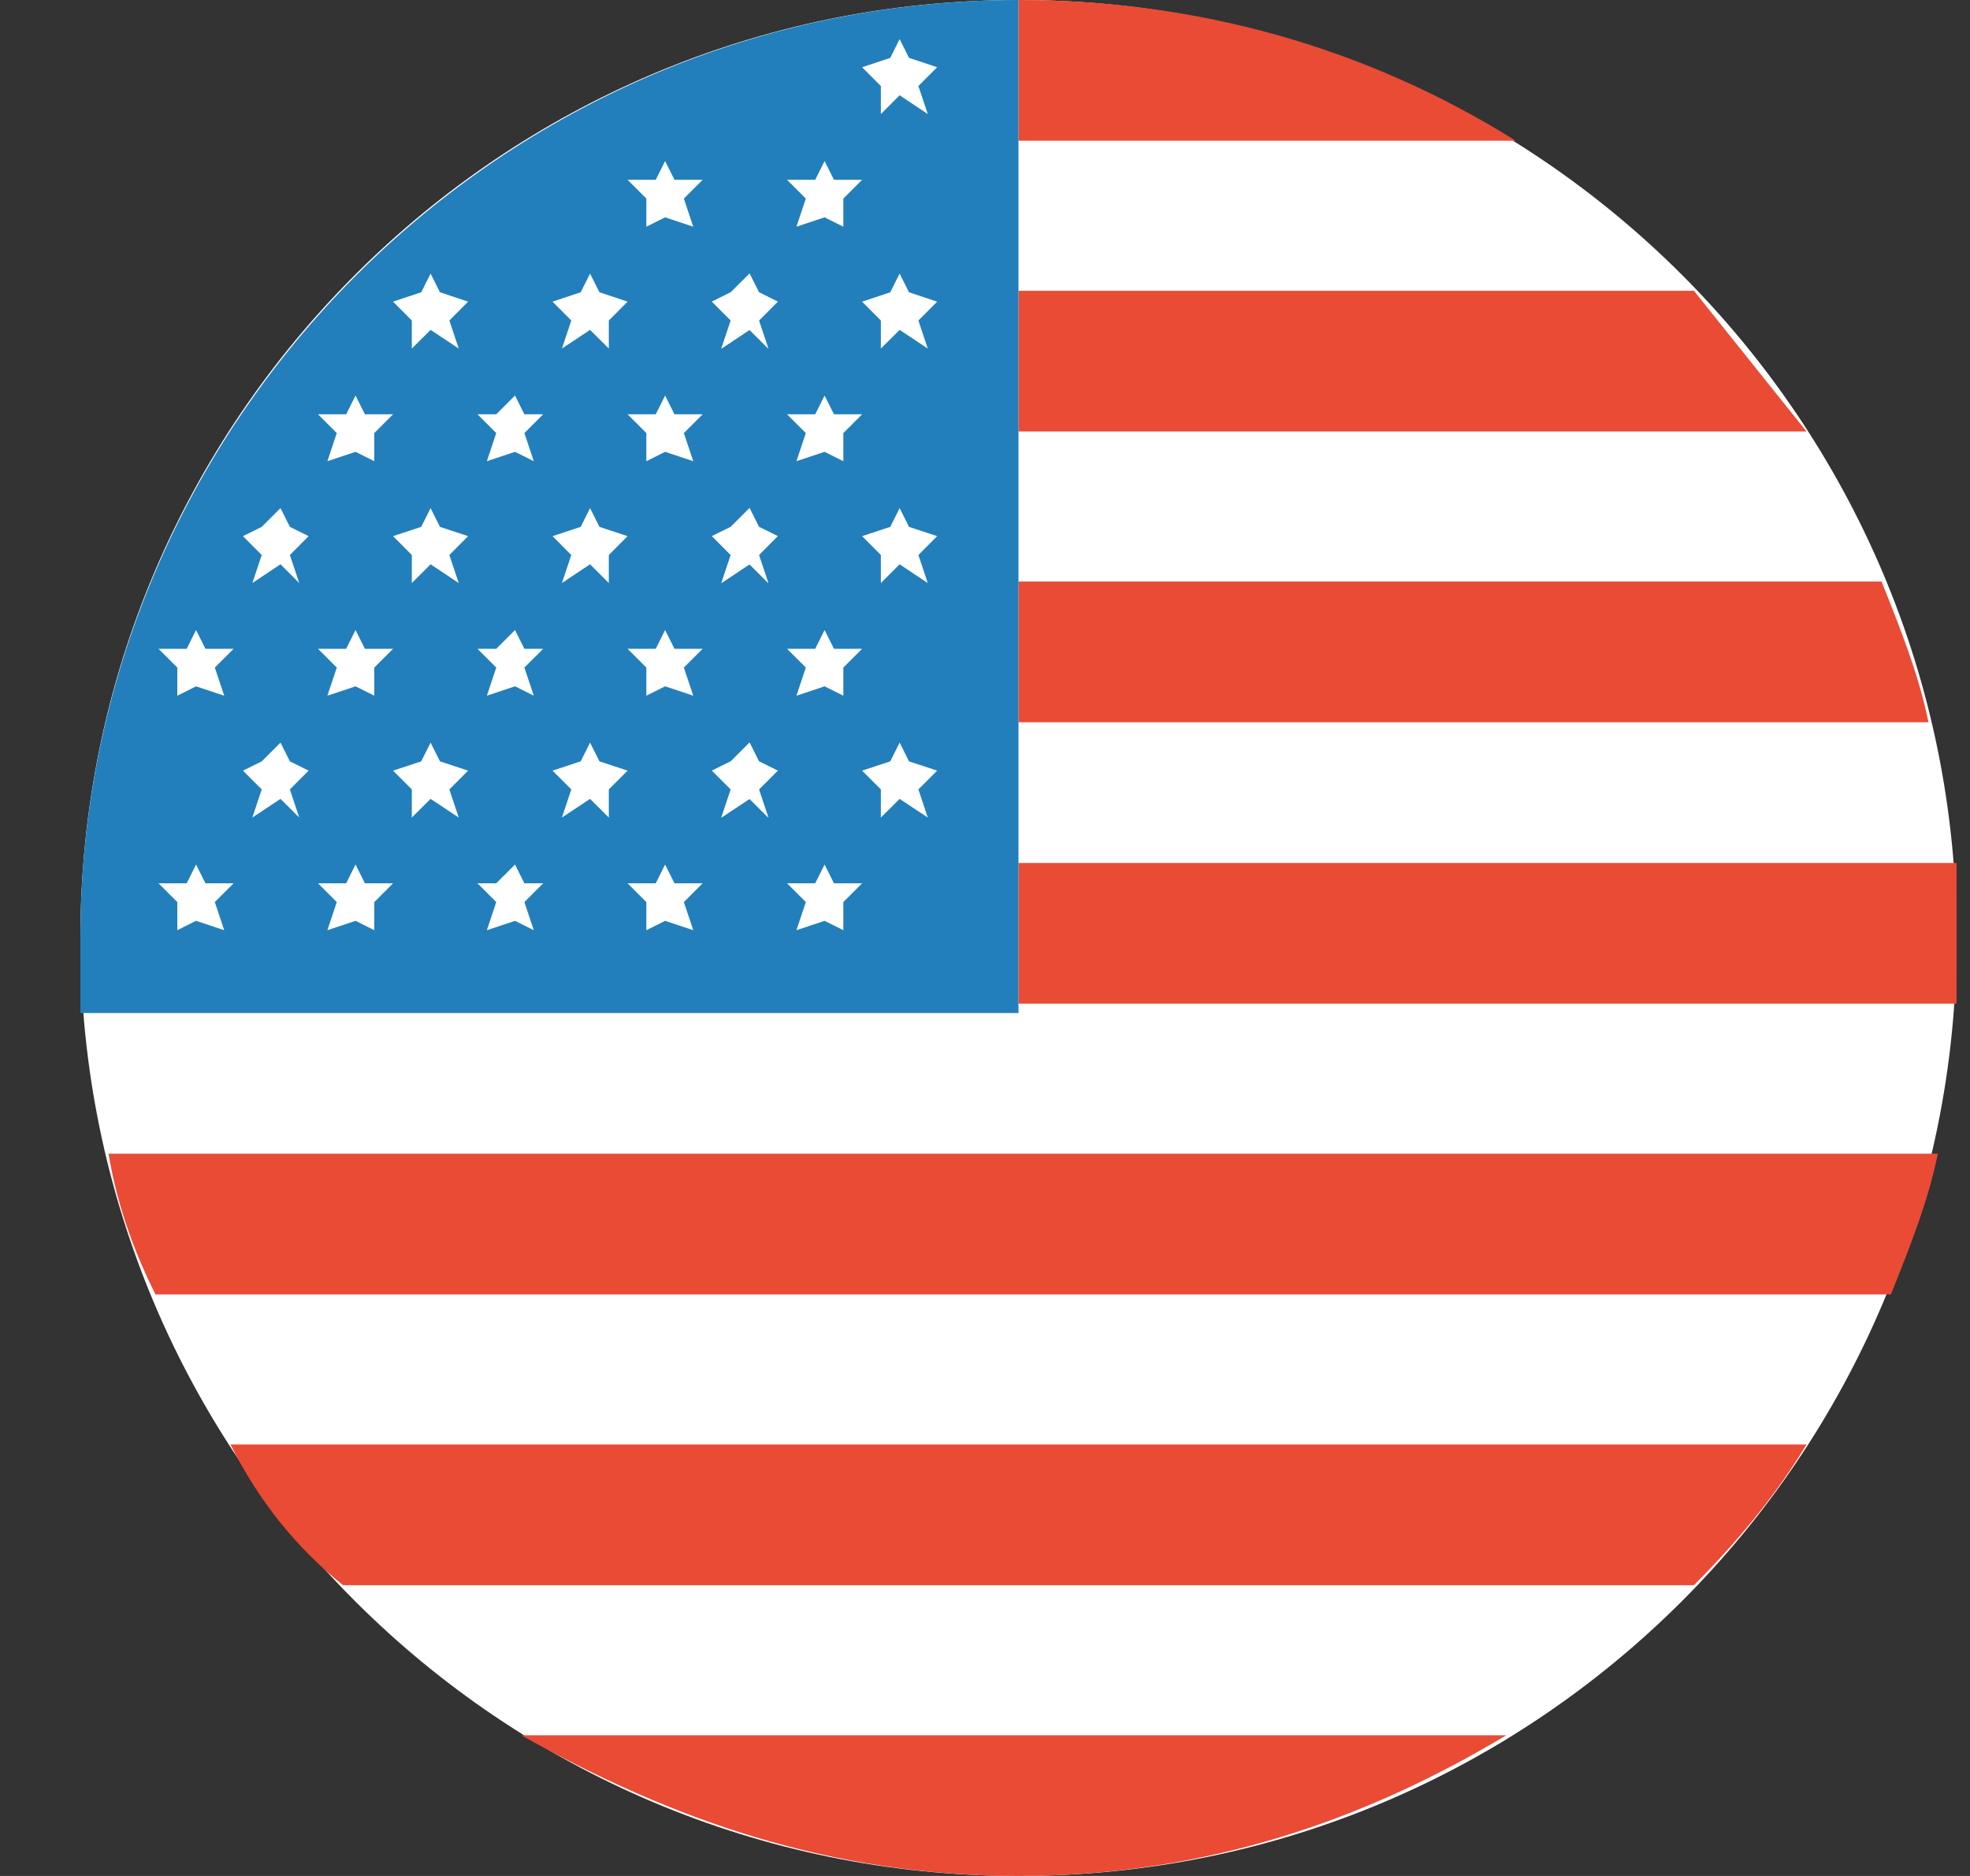 <svg width="21" height="20" viewBox="0 0 21 20" fill="none" xmlns="http://www.w3.org/2000/svg">
<rect x="0" y="0" width="21" height="20" fill="#333333" stroke="none"/>
<path d="M10.857 20C16.38 20 20.857 15.523 20.857 10C20.857 4.477 16.38 0 10.857 0C5.334 0 0.857 4.477 0.857 10C0.857 15.523 5.334 20 10.857 20Z" fill="white"/>
<path d="M16.157 1.5H10.857V0C12.757 0 14.557 0.5 16.157 1.5ZM18.057 3.1C18.457 3.6 18.857 4.1 19.257 4.6H10.857V3.1H18.057ZM20.057 6.2C20.257 6.7 20.457 7.2 20.557 7.7H10.857V6.2H20.057ZM20.857 9.2C20.857 9.4 20.857 9.7 20.857 10C20.857 10.3 20.857 10.5 20.857 10.7H10.857V9.2H20.857ZM1.157 12.3H20.657C20.557 12.8 20.357 13.3 20.157 13.8H1.657C1.457 13.4 1.257 12.9 1.157 12.3ZM2.457 15.4H19.257C18.957 15.9 18.557 16.4 18.057 16.9H3.657C3.157 16.5 2.757 16 2.457 15.4ZM5.557 18.5H16.057C14.557 19.4 12.857 20 10.857 20C8.857 20 7.157 19.4 5.557 18.5Z" fill="#E94B35"/>
<path d="M10.857 0V10.8H0.857C0.857 10.6 0.857 10.3 0.857 10C0.857 4.5 5.357 0 10.857 0Z" fill="#227FBB"/>
<path d="M8.79 2.317L8.49 2.417L8.59 2.117L8.39 1.917H8.69L8.79 1.717L8.89 1.917H9.19L8.99 2.117V2.417L8.79 2.317Z" fill="white"/>
<path d="M7.09 2.317L6.89 2.417V2.117L6.69 1.917H6.99L7.09 1.717L7.19 1.917H7.49L7.29 2.117L7.39 2.417L7.09 2.317Z" fill="white"/>
<path d="M9.59 1.016L9.39 1.216V0.917L9.19 0.717L9.49 0.617L9.59 0.417L9.69 0.617L9.99 0.717L9.79 0.917L9.89 1.216L9.59 1.016Z" fill="white"/>
<path d="M4.59 3.517L4.39 3.716V3.417L4.19 3.216L4.49 3.116L4.59 2.917L4.69 3.116L4.99 3.216L4.79 3.417L4.89 3.716L4.59 3.517Z" fill="white"/>
<path d="M6.29 3.517L5.99 3.716L6.09 3.417L5.89 3.216L6.19 3.116L6.29 2.917L6.39 3.116L6.69 3.216L6.49 3.417V3.716L6.29 3.517Z" fill="white"/>
<path d="M7.99 3.517L7.69 3.716L7.79 3.417L7.59 3.216L7.79 3.116L7.99 2.917L8.09 3.116L8.29 3.216L8.09 3.417L8.19 3.716L7.99 3.517Z" fill="white"/>
<path d="M7.99 3.517L7.69 3.716L7.79 3.417L7.59 3.216L7.79 3.116L7.99 2.917L8.09 3.116L8.29 3.216L8.09 3.417L8.19 3.716L7.99 3.517Z" fill="white"/>
<path d="M8.79 4.817L8.49 4.917L8.59 4.617L8.39 4.417H8.69L8.79 4.217L8.89 4.417H9.19L8.99 4.617V4.917L8.79 4.817Z" fill="white"/>
<path d="M3.79 4.817L3.49 4.917L3.59 4.617L3.39 4.417H3.69L3.79 4.217L3.89 4.417H4.19L3.99 4.617V4.917L3.79 4.817Z" fill="white"/>
<path d="M5.49 4.817L5.19 4.917L5.29 4.617L5.09 4.417H5.29L5.49 4.217L5.59 4.417H5.79L5.59 4.617L5.69 4.917L5.49 4.817Z" fill="white"/>
<path d="M7.09 4.817L6.89 4.917V4.617L6.69 4.417H6.99L7.09 4.217L7.19 4.417H7.49L7.29 4.617L7.39 4.917L7.09 4.817Z" fill="white"/>
<path d="M9.59 3.517L9.39 3.716V3.417L9.19 3.216L9.49 3.116L9.59 2.917L9.69 3.116L9.99 3.216L9.79 3.417L9.89 3.716L9.59 3.517Z" fill="white"/>
<path d="M2.99 6.016L2.69 6.216L2.79 5.917L2.59 5.716L2.79 5.617L2.99 5.417L3.09 5.617L3.29 5.716L3.09 5.917L3.19 6.216L2.99 6.016Z" fill="white"/>
<path d="M4.59 6.016L4.39 6.216V5.917L4.19 5.716L4.49 5.617L4.59 5.417L4.69 5.617L4.99 5.716L4.79 5.917L4.89 6.216L4.59 6.016Z" fill="white"/>
<path d="M6.29 6.016L5.99 6.216L6.09 5.917L5.89 5.716L6.19 5.617L6.29 5.417L6.39 5.617L6.69 5.716L6.49 5.917V6.216L6.29 6.016Z" fill="white"/>
<path d="M7.99 6.016L7.69 6.216L7.79 5.917L7.59 5.716L7.79 5.617L7.99 5.417L8.09 5.617L8.29 5.716L8.09 5.917L8.19 6.216L7.99 6.016Z" fill="white"/>
<path d="M7.99 6.016L7.69 6.216L7.79 5.917L7.59 5.716L7.79 5.617L7.99 5.417L8.09 5.617L8.29 5.716L8.09 5.917L8.19 6.216L7.99 6.016Z" fill="white"/>
<path d="M8.79 7.317L8.49 7.417L8.59 7.117L8.39 6.917H8.69L8.79 6.717L8.89 6.917H9.19L8.99 7.117V7.417L8.79 7.317Z" fill="white"/>
<path d="M2.09 7.317L1.89 7.417V7.117L1.69 6.917H1.99L2.09 6.717L2.19 6.917H2.49L2.29 7.117L2.39 7.417L2.09 7.317Z" fill="white"/>
<path d="M3.79 7.317L3.49 7.417L3.59 7.117L3.39 6.917H3.69L3.79 6.717L3.89 6.917H4.19L3.99 7.117V7.417L3.79 7.317Z" fill="white"/>
<path d="M5.49 7.317L5.19 7.417L5.29 7.117L5.09 6.917H5.29L5.49 6.717L5.59 6.917H5.79L5.59 7.117L5.69 7.417L5.49 7.317Z" fill="white"/>
<path d="M7.09 7.317L6.89 7.417V7.117L6.69 6.917H6.99L7.09 6.717L7.19 6.917H7.49L7.29 7.117L7.39 7.417L7.09 7.317Z" fill="white"/>
<path d="M9.59 6.016L9.39 6.216V5.917L9.19 5.716L9.49 5.617L9.59 5.417L9.69 5.617L9.99 5.716L9.79 5.917L9.89 6.216L9.59 6.016Z" fill="white"/>
<path d="M2.99 8.517L2.69 8.716L2.79 8.416L2.59 8.216L2.79 8.117L2.99 7.917L3.09 8.117L3.29 8.216L3.09 8.416L3.19 8.716L2.99 8.517Z" fill="white"/>
<path d="M4.59 8.517L4.39 8.716V8.416L4.19 8.216L4.49 8.117L4.59 7.917L4.69 8.117L4.99 8.216L4.79 8.416L4.89 8.716L4.59 8.517Z" fill="white"/>
<path d="M6.29 8.517L5.99 8.716L6.09 8.416L5.89 8.216L6.19 8.117L6.29 7.917L6.39 8.117L6.69 8.216L6.49 8.416V8.716L6.29 8.517Z" fill="white"/>
<path d="M7.99 8.517L7.69 8.716L7.79 8.416L7.59 8.216L7.79 8.117L7.99 7.917L8.09 8.117L8.29 8.216L8.09 8.416L8.19 8.716L7.99 8.517Z" fill="white"/>
<path d="M7.99 8.517L7.69 8.716L7.79 8.416L7.59 8.216L7.79 8.117L7.99 7.917L8.09 8.117L8.29 8.216L8.09 8.416L8.19 8.716L7.99 8.517Z" fill="white"/>
<path d="M8.79 9.817L8.49 9.917L8.59 9.617L8.39 9.417H8.69L8.79 9.217L8.89 9.417H9.19L8.99 9.617V9.917L8.79 9.817Z" fill="white"/>
<path d="M2.09 9.817L1.89 9.917V9.617L1.69 9.417H1.99L2.09 9.217L2.19 9.417H2.49L2.29 9.617L2.39 9.917L2.09 9.817Z" fill="white"/>
<path d="M3.79 9.817L3.49 9.917L3.59 9.617L3.39 9.417H3.69L3.79 9.217L3.89 9.417H4.19L3.99 9.617V9.917L3.79 9.817Z" fill="white"/>
<path d="M5.49 9.817L5.19 9.917L5.29 9.617L5.09 9.417H5.29L5.49 9.217L5.59 9.417H5.79L5.59 9.617L5.69 9.917L5.49 9.817Z" fill="white"/>
<path d="M7.09 9.817L6.89 9.917V9.617L6.69 9.417H6.99L7.09 9.217L7.19 9.417H7.49L7.29 9.617L7.39 9.917L7.09 9.817Z" fill="white"/>
<path d="M9.59 8.517L9.39 8.716V8.416L9.19 8.216L9.49 8.117L9.59 7.917L9.69 8.117L9.99 8.216L9.79 8.416L9.89 8.716L9.59 8.517Z" fill="white"/>
</svg>
